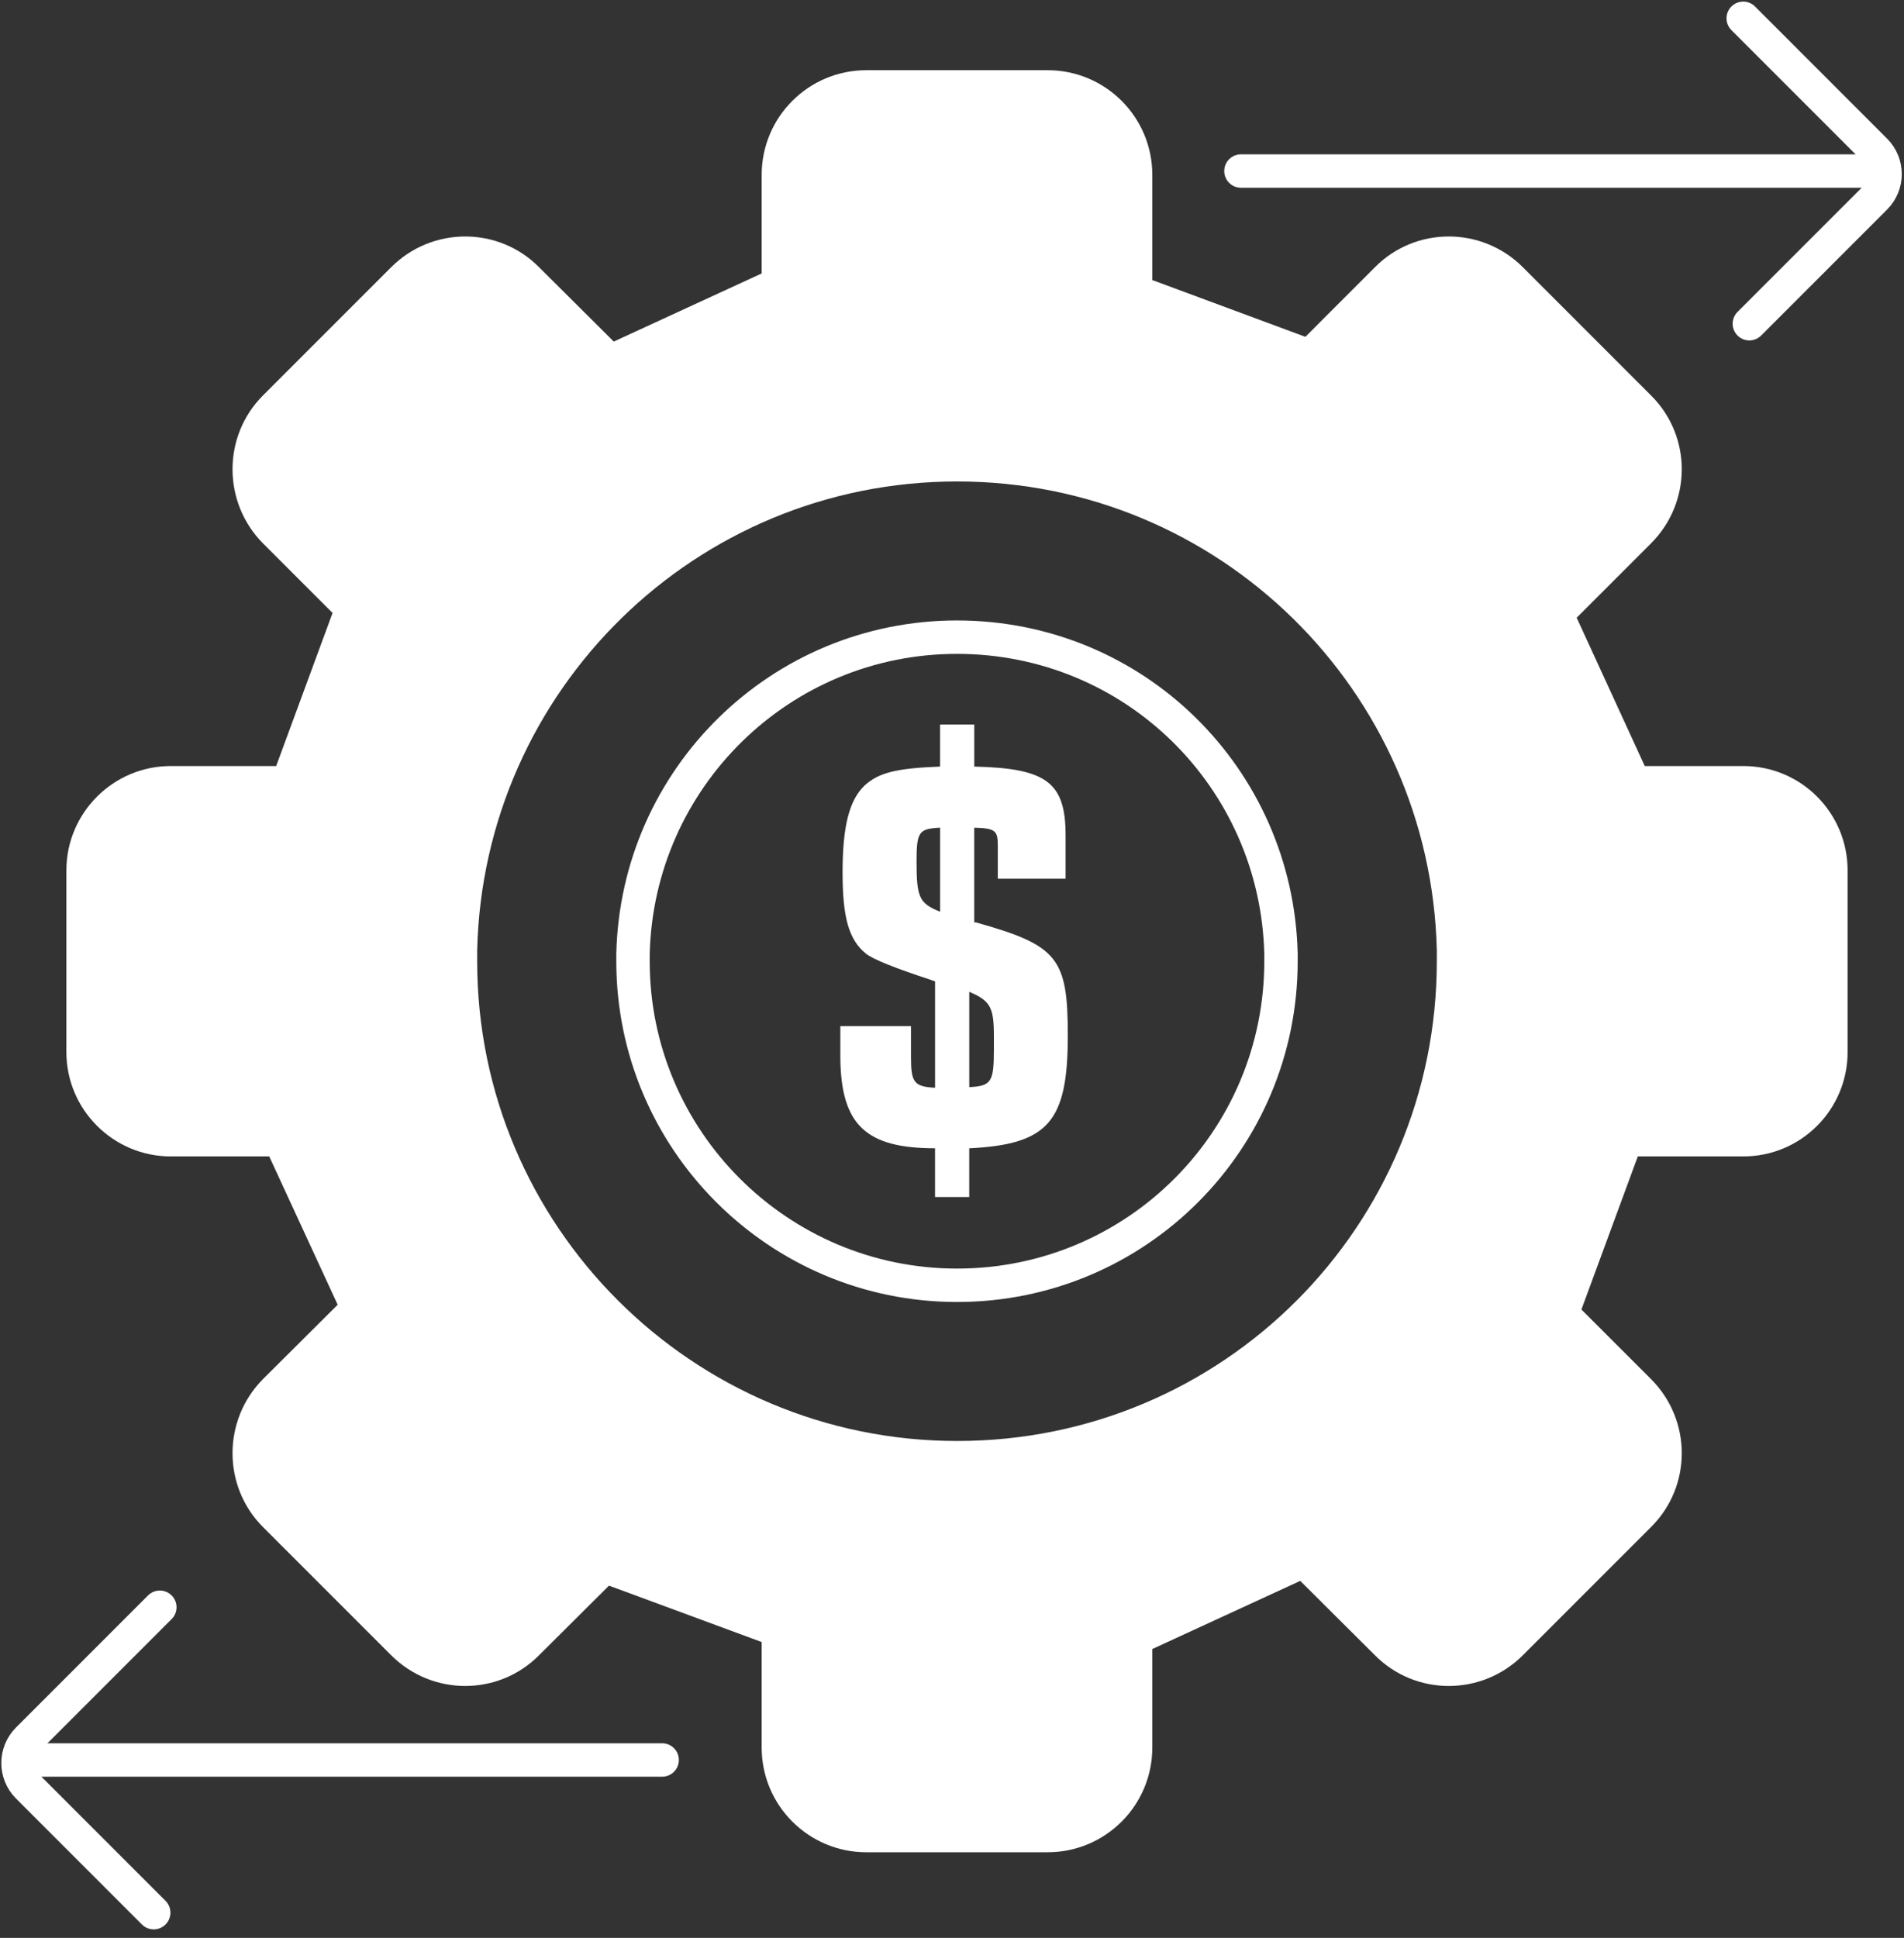 <svg xmlns="http://www.w3.org/2000/svg" fill="none" viewBox="0 0 57 58" height="58" width="57">
<rect x="0" y="0" width="57" height="58" fill="#333333" stroke="none"/>
<g clip-path="url(#clip0_187_225)">
<path fill="white" d="M52.188 22.927H49.239L47.201 18.488L49.426 16.263C50.654 15.035 50.654 13.051 49.426 11.835L45.59 7.998C44.362 6.771 42.378 6.771 41.161 7.998L39.079 10.081L34.497 8.382V5.236C34.497 3.504 33.094 2.101 31.362 2.101H25.937C24.205 2.101 22.802 3.504 22.802 5.236V8.184L18.374 10.223L16.138 7.998C14.921 6.771 12.937 6.771 11.71 7.998L7.873 11.835C6.657 13.051 6.657 15.035 7.873 16.263L9.956 18.345L8.268 22.927H5.111C3.39 22.927 1.987 24.33 1.987 26.051V31.487C1.987 33.208 3.39 34.611 5.111 34.611H8.06L10.109 39.05L7.873 41.275C6.657 42.503 6.657 44.487 7.873 45.704L11.71 49.54C12.937 50.767 14.921 50.767 16.138 49.54L18.231 47.457L22.802 49.145V52.302C22.802 54.034 24.205 55.437 25.937 55.437H31.362C33.094 55.437 34.497 54.034 34.497 52.302V49.354L38.925 47.315L41.161 49.54C42.378 50.767 44.362 50.767 45.59 49.54L49.426 45.704C50.654 44.487 50.654 42.503 49.426 41.275L47.343 39.193L49.031 34.611H52.188C53.92 34.611 55.312 33.208 55.312 31.487V26.051C55.312 24.33 53.92 22.927 52.188 22.927ZM43.014 28.769C43.014 36.694 36.624 43.128 28.655 43.128C20.73 43.128 14.285 36.694 14.285 28.769V28.44C14.472 20.658 20.818 14.41 28.655 14.41C36.492 14.41 42.827 20.658 43.014 28.44V28.769Z"></path>
<path stroke-linecap="round" stroke-miterlimit="10" stroke="white" d="M52.187 0.548L56.139 4.501C56.532 4.893 56.532 5.528 56.139 5.92L52.37 9.689"></path>
<path stroke-linecap="round" stroke-miterlimit="10" stroke="white" d="M38.349 28.55V28.769C38.349 34.119 34.031 38.468 28.649 38.468C23.299 38.468 18.95 34.119 18.95 28.769V28.55C19.075 23.293 23.362 19.07 28.649 19.07C33.969 19.07 38.224 23.294 38.349 28.55Z"></path>
<path stroke-linecap="round" stroke-miterlimit="10" stroke="white" d="M56.052 5.119H37.15"></path>
<path stroke-linecap="round" stroke-miterlimit="10" stroke="white" d="M4.785 48.104L0.833 52.056C0.441 52.449 0.441 53.084 0.833 53.476L4.602 57.245"></path>
<path stroke-linecap="round" stroke-miterlimit="10" stroke="white" d="M0.921 52.675H19.823"></path>
<path fill="white" d="M27.993 34.367C25.913 34.367 25.175 33.661 25.157 31.65V30.71H27.272V31.633C27.272 32.387 27.355 32.523 27.993 32.556V29.369H27.976L27.958 29.352H27.925L27.892 29.335C26.796 28.977 26.142 28.714 25.929 28.547C25.408 28.128 25.224 27.456 25.224 26.114C25.224 24.722 25.426 23.951 25.879 23.514C26.298 23.129 26.818 22.994 28.143 22.943V21.686H29.167V22.943C31.331 22.994 31.901 23.414 31.901 25.007V26.299H29.871V25.292C29.871 24.857 29.787 24.789 29.166 24.773V27.607H29.216C31.665 28.294 31.967 28.664 31.967 30.996C31.967 33.579 31.38 34.251 29.016 34.368V35.827H27.992V34.368L27.993 34.367ZM28.144 24.772C27.506 24.805 27.439 24.889 27.439 25.795C27.439 26.869 27.523 27.036 28.144 27.288V24.772ZM29.017 32.537C29.671 32.505 29.754 32.386 29.754 31.43V31.011C29.754 30.156 29.654 29.954 29.017 29.685V32.537Z"></path>
</g>
<defs>
<clipPath id="clip0_187_225">
<rect transform="translate(-0.009)" fill="white" height="57.793" width="56.99"></rect>
</clipPath>
</defs>
</svg>

